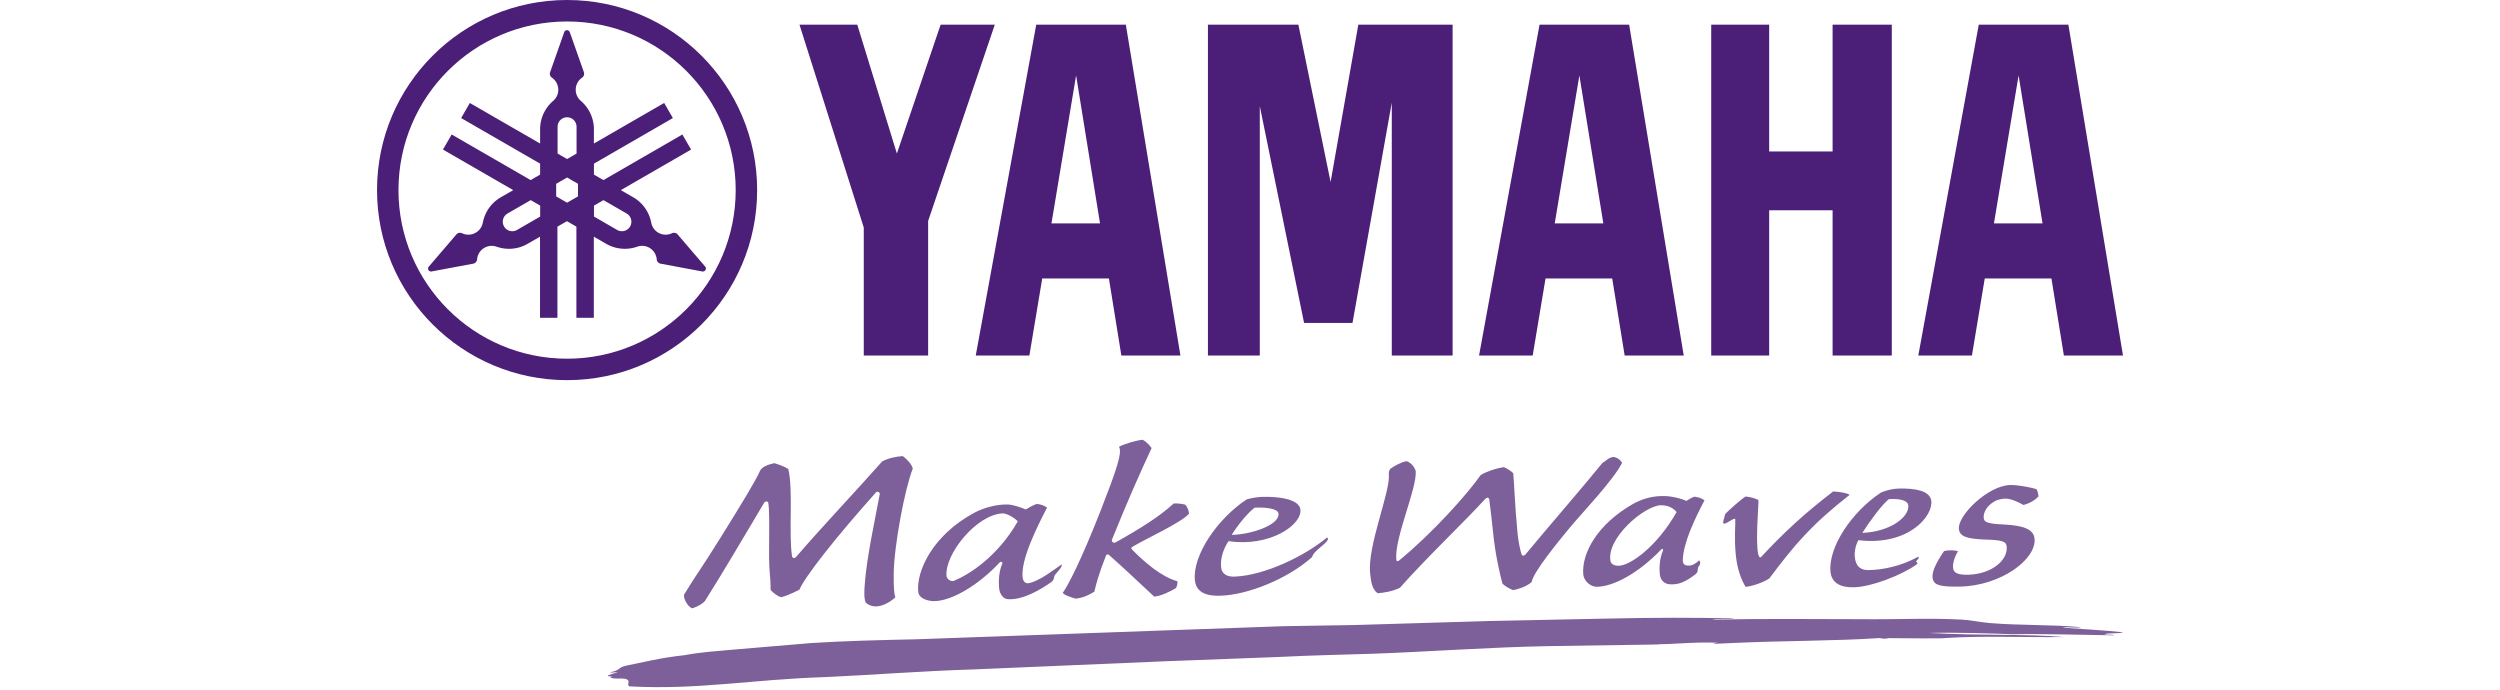 <svg xmlns="http://www.w3.org/2000/svg" width="2500" viewBox="57 78.1 523.53 206.9" height="690"><path fill="#4b1e78" d="m113.99 185.66c-27.92 0-50.56-22.64-50.56-50.56 0-27.93 22.64-50.56 50.56-50.56s50.56 22.64 50.56 50.56-22.64 50.56-50.56 50.56m0-107.56c-31.48 0-56.99 25.51-56.99 57 0 31.47 25.52 56.99 56.99 56.99 31.48 0 56.99-25.52 56.99-56.99 0-31.48-25.51-57-56.99-57"></path><path fill="#4b1e78" d="m132.89 146.01a2.847 2.847 0 0 1 -3.89 1.04l-6.95-4.02v-3.28l2.85-1.64 6.95 4.01c1.36.79 1.82 2.53 1.04 3.89m-15.63-9.02-3.27 1.89-3.27-1.89v-3.78l3.27-1.89 3.27 1.89zm-6.12-20.87c0-1.57 1.27-2.85 2.84-2.85s2.85 1.27 2.85 2.85v8.03l-2.84 1.64-2.85-1.64zm-5.21 26.92-6.95 4.01a2.847 2.847 0 1 1 -2.85-4.93l6.95-4.01 2.84 1.64v3.29zm49.48 15.01-8.28-9.66c-.1-.12-.22-.22-.36-.3-.42-.24-.92-.25-1.33-.05-1.26.6-2.79.59-4.09-.16a4.413 4.413 0 0 1 -2.13-3c-.58-3.1-2.46-5.94-5.41-7.63l-3.71-2.14 21.07-12.16-2.61-4.52-23.67 13.67-2.85-1.64v-3.29l23.67-13.67-2.61-4.52-21.07 12.16v-4.28c0-3.4-1.52-6.45-3.91-8.5a4.402 4.402 0 0 1 .36-6.97c.38-.26.62-.69.62-1.18 0-.16-.03-.32-.07-.46l-4.23-12c-.12-.35-.45-.6-.84-.6s-.72.25-.83.6l-4.23 12a1.419 1.419 0 0 0 .54 1.64c1.15.79 1.91 2.13 1.91 3.63 0 1.34-.6 2.54-1.54 3.34-2.39 2.05-3.91 5.1-3.91 8.5v4.28l-21.07-12.16-2.61 4.52 23.68 13.67v3.29l-2.84 1.64-23.68-13.67-2.61 4.52 21.07 12.16-3.71 2.14c-2.95 1.7-4.82 4.53-5.41 7.63a4.37 4.37 0 0 1 -2.13 3c-1.31.75-2.83.76-4.1.16-.41-.2-.91-.19-1.33.05-.14.08-.26.18-.36.3l-8.28 9.66c-.24.28-.3.68-.1 1.03.19.33.57.49.93.42l12.5-2.34c.15-.03.3-.08.44-.16.42-.25.67-.67.71-1.13.11-1.39.89-2.71 2.19-3.46 1.16-.66 2.49-.75 3.66-.34 2.97 1.05 6.37.84 9.31-.87l3.71-2.13v24.33h5.22v-27.34l2.85-1.64 2.84 1.64v27.34h5.22v-24.33l3.7 2.13a11.2 11.2 0 0 0 9.32.87c1.17-.41 2.51-.33 3.66.34 1.3.75 2.07 2.07 2.19 3.46.03.46.29.88.71 1.13.14.08.29.14.44.16l12.5 2.34c.36.07.74-.09.94-.42a.81.81 0 0 0 -.05-1.03m338.05-34.53h-19.02v-38.03h-17.38v99.21h17.38v-43.56h19.02v43.56h17.75v-99.21h-17.75zm-267.46-38.03-13.12 38.65-11.88-38.65h-17.33l19.28 60.83v38.38h19.3v-40.35l19.99-58.86zm116.93 47.19-9.66-47.19h-27.12v99.21h15.55v-74.78l13.28 65.01h14.52l11.78-66.07v75.84h18.24v-99.21h-28.27zm198.91 12.4 7.39-44.37 7.18 44.37zm22.32-59.59h-26.87l-18.13 99.21h16.08l3.84-23.09h20l3.73 23.09h17.72zm-154.02 59.59 7.39-44.37 7.18 44.37zm-4.55-59.59-18.14 99.21h16.08l3.85-23.09h20l3.73 23.09h17.71l-16.37-99.21zm-146.36 59.59 7.39-44.37 7.17 44.37zm-4.56-59.59-18.14 99.21h16.08l3.85-23.09h20l3.73 23.09h17.71l-16.37-99.21z"></path><g fill="#7d6099"><path fill-rule="evenodd" d="m527.23 269.42c11.18-.71 22.15-.18 35.7-.29-11.25-.99-24.81-.37-40.63-1.24 9.05-.2 19.76.19 25.27.4 7.14-.19 19.92.16 30.2.32.1-.32-1.94-.14-2.74-.25.56-.62 4.65-.14 5.5-.66-5.53-.63-12.19-.93-18.09-1.39.77-.36 4.66.22 5.5-.12-7.85-.85-18.5-.49-27.47-1.28-3.12-.27-5.4-.86-8.24-1.01-9.64-.56-19.52 0-30.25-.13-13.81-.02-29.07-.19-44.56.12 1.08-.41 5.47.02 6.6-.37-12.18-.25-24.22-.25-37.96.06-12.02.25-23.89.49-35.76.74-13.2.4-26.19.78-40.16 1.2-7.01.11-14.33.23-21.47.35-37.09 1.32-73.51 2.62-110.13 3.93-10.48.22-21.41.48-31.44 1.13-7.49.63-16.69 1.41-24.75 2.09-3.71.36-7.95.58-13.17 1.54-7.6.83-12.85 2.25-16.92 3.02.48.16-.98.03 0 0-3.45.64-1.76 1.39-5.36 2.11.1.26 1.86-.13 2.22.04-1.79.45-4.6 1.23-1.55 1.22-1.64.43.88.66 1.46.63 5.61-.3 2.19 1.94 3.74 2.34 21.05 1.08 35.68-2.05 58.93-2.8 13.49-.61 29.07-1.83 43.96-2.28 17.51-.75 39.06-1.66 57.67-2.45 11.22-.42 23-.87 34.05-1.29 9.06-.47 19.91-.72 28-.96 16.88-.6 34.95-1.96 52.69-2.29 12.07-.18 23.33-.35 33.5-.5-.09-.17-1-.1-1.65-.11 5.88.19 10.51-.69 19.22-.43-4.16.58 1.49.24 4.4.1 13.79-.67 31.89-.62 43.93-1.48.7.1 1.5.21 2.2.31.62-.02.31-.15 0-.15h-.55c-.1-.12.21-.14.55-.14 19.13.2 17.56-.03 17.56-.03" clip-rule="evenodd"></path><path d="m211.93 250.19c-.05 4.57.18 6.31.5 7-1.05 1.04-3.36 2.59-5.53 2.74-1.24.09-2.61-.35-3.38-1.19-.59-1.34-.38-3.92-.28-5.34.53-7.96 3.33-20.74 4.5-27.08.11-.62-.73-1.02-1.09-.61-12.27 13.72-21.34 25.31-23.01 29.22 0 0-3.17 1.68-5.41 2.24-.93-.15-2.25-1.14-3.2-2.14-.02-2.54-.13-3.56-.24-4.74-.58-5.84.18-17.29-.47-21.42-.07-.44-.74-.59-1.19-.09-5.95 10.04-12.71 21.47-17.74 29.43-.53.83-2.35 1.83-3.79 2.29-1.28-.14-3.04-3.26-2.44-4.25 4.15-6.78 4.4-6.57 11.15-17.42 6.04-9.7 10.17-16.49 11.53-19.54.58-1.3 2.61-1.93 4.3-2.31 1.54.47 3.19 1.09 4.17 1.74 1.53 6.07.09 19.14 1.12 26.07.13.75.73.85 1.24.3 7.32-8.54 18.62-20.49 25.76-28.58 1.63-.97 4.07-1.51 6.22-1.65.99.74 2.69 2.32 3 3.77-2.31 5.72-5.62 22.92-5.72 31.56m66.41-9.39c7.48-4.16 13.2-7.75 17.57-11.74 1.45-.03 2.36.11 3.38.34.61.48 1.18 1.82 1.17 2.77-2.39 2.7-13 7.5-16.97 9.91-.37.18-.38.44-.15.74 3.6 3.71 8.86 8.27 13.67 9.57.07.66-.17 1.65-.46 2.07-1.48.85-4.42 2.4-6.52 2.53-5.77-5.41-9.5-8.9-13.59-12.53-.15-.13-.68-.19-.84.2-2.23 5.61-3.12 9.07-3.49 10.84-1.47.94-3.38 1.88-5.59 2.1-.91-.23-3.49-1.01-3.9-1.74 1.57-2.17 5.41-9.5 11.28-24.44 4.8-12.29 6.65-17.65 5.58-19.35 1.59-.86 5.1-1.9 7.08-2.11.82.39 1.92 1.36 2.7 2.49-3.85 8.31-7.06 15.54-11.9 27.5-.13.5.33 1.03.98.85m44.4-13.72c4.9-.11 10.61.73 11.13 3.68.69 4.68-9.19 11.46-21.52 9.6 0 0-2.81 3.74-2.2 8.14.23 1.53 1.55 2.6 3.99 2.5 9.15-.36 21.2-6.27 27.76-11.76.43.44.29.75-.4 1.5-1.25 1.33-3.79 2.88-4.12 4.4-7.34 6.58-19.34 11.35-27.48 11.59-5.13.16-7.35-1.57-7.66-4.69-.74-7.39 6.75-18.42 15.55-24.21 1.61-.44 3.28-.72 4.95-.75m-9.47 11.41c6.01-.13 14.38-3 14.04-6.37-.16-1.64-4.34-1.96-7.18-1.78-2.08 1.61-4.94 5.06-6.86 8.15m101.42-2.21c-3.37 4.07-11.08 13.46-11.46 16.35-1.54 1.35-4.06 2.17-5.56 2.42-1.39-.55-2.23-1.1-3.2-1.91-.89-3.36-2.17-8.94-2.78-15.1-.48-4.76-.82-7.08-1.16-10-.03-.7-.55-.94-1.12-.44-6.44 7.05-17.64 17.65-25.72 26.77-2.12 1.03-4.61 1.46-6.64 1.62-1.68-1.2-2.01-3.41-2.27-6.04-.83-8.3 6.15-24.42 5.62-29.75-.05-.49.15-1.14.41-1.49 1.03-.84 3.36-2.05 4.9-2.33 1.31.51 2.14 1.35 2.74 2.9.25 2.55-1.36 7.6-2.96 12.82s-3.18 10.6-2.85 13.89c.04.41.47.56.88.14 9.89-8.1 20.56-20.01 24.42-25.59 1.86-1.1 4.56-2.01 6.9-2.37.92.31 2.24 1.19 2.86 1.83.32 3.2.48 9.83 1.3 18.04.22 2.22.66 4.54 1.14 6.1.19.69.77.7 1.17.27 6.87-8.3 17.25-20.23 23.17-27.54 1.27-.69 1.6-1.48 3.24-1.76 1.24.14 2.22 1.02 2.63 1.75-2.51 5.11-12.29 15.35-15.66 19.42m56.55-7.85c-.27 6.26-.64 9.6-.3 14.28.05.66.18 1.67.41 2.13.17.41.49.57.8.14 6.87-7.39 13.1-13.09 21.49-19.52 1.49.11 3.79.31 4.94 1.01-11.54 9.04-16.55 15.02-24.08 25.06-1.78 1.19-4.77 2.26-7.11 2.54-1-1.59-2.46-4.65-2.96-9.58-.5-5.01-.07-9.26-.15-10.65-.05-.94-3.08 1.84-3.57 1.17-.29-.4.43-1.82.48-2.66.69-.92 5.18-4.83 6.17-5.37 1.46.13 2.73.52 3.78.99zm83.4-3.62c.43.85.51 1.62.56 2.13-.73.87-2.35 2.02-4.5 2.58-2.11-1.2-4.01-1.93-5.52-1.9-.92.02-2.37.31-3.19.83-2.31 1.33-3.37 3.38-3.22 4.92.13 1.28.88 1.78 6.24 2.01 5.6.31 8.72 1.35 9.01 4.26.61 6.07-10.02 14.22-22.71 14.36-5.29.06-7.21-.39-7.75-2.06-.58-1.79.56-4.55 3.32-8.6.97-.28 2.87-.35 4.16.03-.96 1.69-1.66 3.72-1.43 5.19.22 1.4 1.59 1.93 4.48 1.87 6.95-.15 11.99-4.28 11.57-8.47-.14-1.45-1.12-1.94-6.59-2.08-5.48-.22-7.52-.95-7.74-3.17-.41-4.1 8.8-13.04 15.4-13.18 2.2-.06 6.34.71 7.91 1.28m-104.99 3.48c1.05-.65 1.21-.82 2.39-1.26 1.02.12 2.04.37 3.01 1.09-3 5.74-6.34 12.7-6.5 17.9-.04 1.16.49 1.62 1.6 1.67.74.03 1.66-.07 3.32-1.58.1.11.37.56.27.93-.16.56.04.29-.27.66-.81.98-.06 1.51-.95 2.45-3.28 2.56-5.34 3.35-8.04 3.14-1.1-.09-2.39-.89-2.72-2.41-.27-1.21-.43-4.78.84-7.69.17-.36-.13-.74-.54-.32-6.77 7.05-14.11 11.05-19.24 11.18-1.89.05-3.97-1.72-4.13-3.79-.46-6.16 4.01-14.85 15.06-21.14 3.2-1.69 6.08-2.36 9.43-2.28 2.23.06 4.84.74 6.47 1.45m-22.77 18.1c.22 1.1 1.59 1.36 2.37 1.35 3.56-.01 11.56-5.77 17.44-16.1-.77-.97-2.3-2.08-4.72-2.04-4.93.1-16.45 9.91-15.09 16.79m86.44-21.8c4.9-.11 9.21.62 9.73 3.58.69 4.68-6.94 13.71-21.85 11.9 0 0-1.81 3.03-.81 6.39.54 1.82 1.91 2.62 3.84 2.58 4.45-.08 9.8-1.19 14.91-4.01.58.48-.64 1.1-.6 1.44.04.32.82.32.01.96-4.48 3.14-13.33 6.65-18.78 6.77-4.23.09-6.62-1.51-6.93-4.62-.74-7.39 6.37-18.02 15.16-23.81 1.8-.74 3.65-1.14 5.32-1.18m-10.94 13.3c8.59-.38 14.12-4.88 13.78-8.25-.16-1.64-2.97-2.07-5.82-1.88-2.06 1.6-6.04 7.04-7.96 10.13m-244.53 12.52c-1.94 1.31-4.56 2.55-5.71 2.58-.8.02-1.44-.65-1.56-1.83-.53-5.33 4.26-14.93 7.34-20.85-.99-.74-2.05-.99-3.1-1.12-1.22.46-2.21 1-3.29 1.67-1.68-.73-4.03-1.45-5.31-1.49-3.29-.11-7.22.92-10.19 2.52-12.37 6.66-17.36 17.4-16.74 23.66.22 2.2 3.26 2.79 4.65 2.8 5.28.03 13.36-4.73 19.77-11.6.42-.43.97-.04.79.33-1.31 3-1.11 6.66-.85 8.09.47 1.62 1.35 2.52 2.61 2.6 4.57.26 9.85-3 12.75-5.01 1.12-.73 1.05-1.82 1.05-1.82.29-.88 2.61-2.72 2.23-3.6 0-.01-3.36 2.37-4.44 3.07m-27.86 1.84c-.86.35-2.11-.48-2.21-1.41-.66-6.48 8.94-18.43 16.8-18.81 1.2-.06 3.76 1.41 4.55 2.41-6.06 10.64-14.79 16.06-19.14 17.81"></path></g></svg>